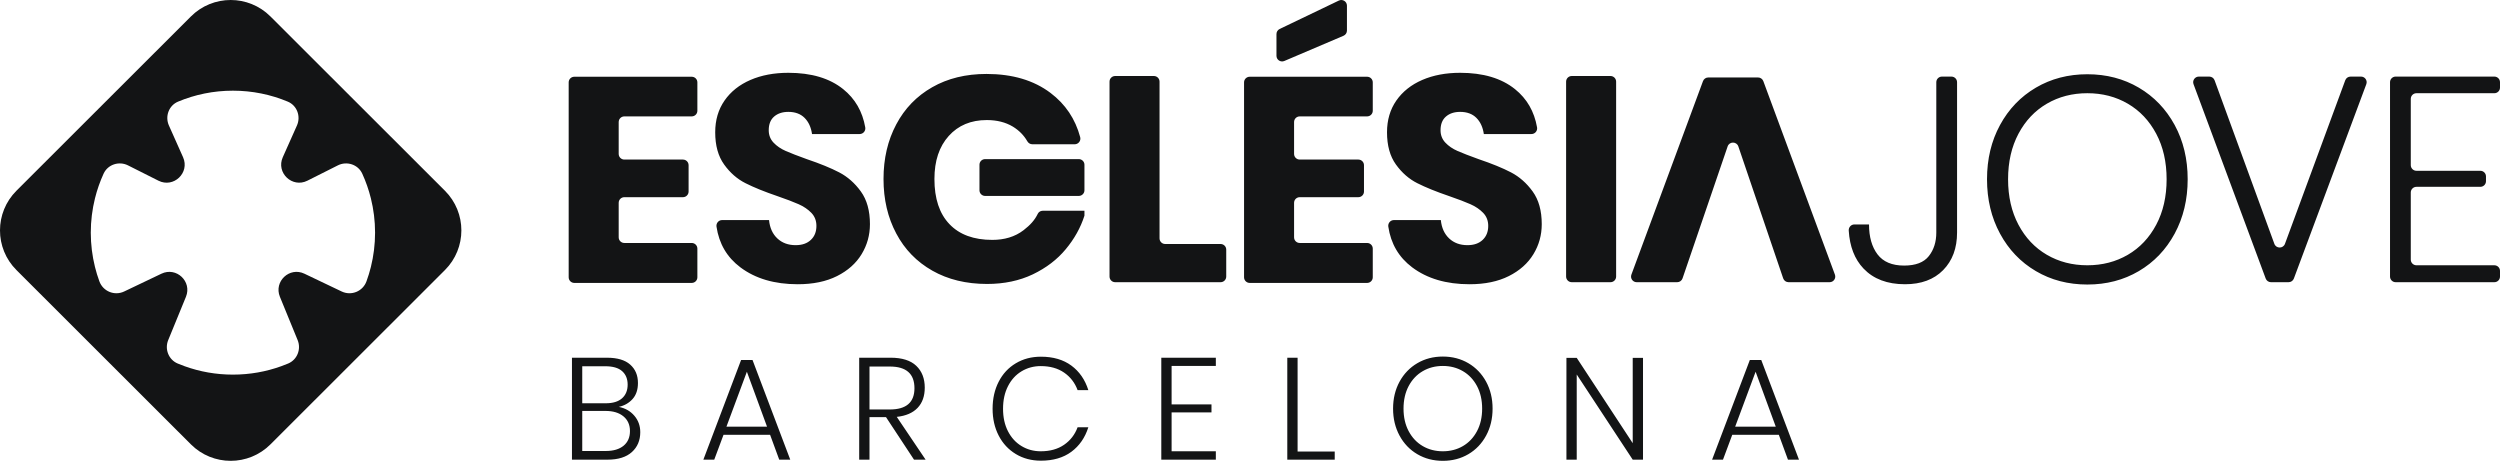 <?xml version="1.0" encoding="UTF-8"?>
<svg width="217px" height="40px" viewBox="0 0 217 40" version="1.1" xmlns="http://www.w3.org/2000/svg" xmlns:xlink="http://www.w3.org/1999/xlink">
    <title>logo/normal/dark</title>
    <g id="Web" stroke="none" stroke-width="1" fill="none" fill-rule="evenodd">
        <g id="Home" transform="translate(-95, -24)" fill="#131415" fill-rule="nonzero">
            <g id="logo/normal/dark" transform="translate(95, 24)">
                <path d="M125.238,30.949 C126.06,30.949 126.799,31.142 127.454,31.526 C128.108,31.911 128.622,32.447 128.996,33.133 C129.369,33.819 129.556,34.598 129.556,35.468 C129.556,36.339 129.369,37.119 128.996,37.809 C128.622,38.5 128.108,39.038 127.454,39.422 C126.799,39.807 126.06,40 125.238,40 C124.415,40 123.676,39.807 123.022,39.422 C122.367,39.038 121.853,38.5 121.479,37.809 C121.106,37.119 120.919,36.339 120.919,35.468 C120.919,34.598 121.106,33.819 121.479,33.133 C121.853,32.447 122.367,31.911 123.022,31.526 C123.676,31.142 124.415,30.949 125.238,30.949 Z M90.35,30.961 C91.416,30.961 92.297,31.219 92.994,31.733 C93.69,32.248 94.182,32.957 94.467,33.861 L93.535,33.861 C93.3,33.225 92.91,32.719 92.364,32.342 C91.818,31.966 91.143,31.777 90.337,31.777 C89.724,31.777 89.168,31.928 88.669,32.23 C88.17,32.531 87.777,32.962 87.492,33.522 C87.206,34.083 87.064,34.736 87.064,35.481 C87.064,36.226 87.206,36.876 87.492,37.432 C87.777,37.989 88.17,38.418 88.669,38.719 C89.168,39.021 89.724,39.171 90.337,39.171 C91.143,39.171 91.818,38.983 92.364,38.606 C92.91,38.23 93.3,37.724 93.535,37.088 L94.467,37.088 C94.182,37.991 93.69,38.7 92.994,39.215 C92.297,39.73 91.416,39.987 90.35,39.987 C89.535,39.987 88.809,39.795 88.172,39.41 C87.534,39.025 87.038,38.492 86.686,37.809 C86.333,37.127 86.157,36.351 86.157,35.481 C86.157,34.602 86.333,33.819 86.686,33.133 C87.038,32.447 87.534,31.913 88.172,31.533 C88.809,31.152 89.535,30.961 90.35,30.961 Z M52.692,31.05 C53.582,31.05 54.252,31.248 54.7,31.646 C55.149,32.043 55.374,32.577 55.374,33.246 C55.374,33.824 55.219,34.286 54.909,34.633 C54.598,34.981 54.199,35.209 53.712,35.318 C54.266,35.426 54.715,35.681 55.059,36.083 C55.404,36.485 55.575,36.962 55.575,37.515 C55.575,38.226 55.332,38.801 54.846,39.24 C54.358,39.68 53.654,39.899 52.73,39.899 L49.646,39.899 L49.646,31.05 L52.692,31.05 Z M65.32,31.25 L68.594,39.899 L67.637,39.899 L66.844,37.74 L62.802,37.74 L61.996,39.899 L61.052,39.899 L64.326,31.25 L65.32,31.25 Z M77.297,31.049 C78.296,31.049 79.041,31.284 79.532,31.753 C80.023,32.221 80.269,32.853 80.269,33.648 C80.269,34.384 80.061,34.97 79.646,35.405 C79.23,35.841 78.628,36.1 77.839,36.184 L80.344,39.9 L79.337,39.9 L76.907,36.209 L75.472,36.209 L75.472,39.9 L74.578,39.9 L74.578,31.049 L77.297,31.049 Z M105.535,31.049 L105.535,31.765 L101.695,31.765 L101.695,35.104 L105.157,35.104 L105.157,35.794 L101.695,35.794 L101.695,39.171 L105.535,39.171 L105.535,39.899 L100.801,39.899 L100.801,31.049 L105.535,31.049 Z M112.631,31.05 L112.631,39.196 L115.854,39.196 L115.854,39.899 L111.737,39.899 L111.737,31.05 L112.631,31.05 Z M136.86,31.062 L141.72,38.468 L141.72,31.062 L142.613,31.062 L142.613,39.899 L141.72,39.899 L136.86,32.506 L136.86,39.899 L135.966,39.899 L135.966,31.062 L136.86,31.062 Z M152.878,31.25 L156.152,39.899 L155.195,39.899 L154.402,37.74 L150.36,37.74 L149.555,39.899 L148.61,39.899 L151.884,31.25 L152.878,31.25 Z M125.238,31.765 C124.591,31.765 124.01,31.915 123.494,32.217 C122.977,32.518 122.571,32.949 122.272,33.509 C121.975,34.07 121.826,34.723 121.826,35.468 C121.826,36.213 121.975,36.866 122.272,37.426 C122.571,37.987 122.977,38.418 123.494,38.72 C124.01,39.021 124.591,39.171 125.238,39.171 C125.884,39.171 126.465,39.021 126.981,38.72 C127.497,38.418 127.905,37.987 128.203,37.426 C128.501,36.866 128.65,36.213 128.65,35.468 C128.65,34.723 128.501,34.07 128.203,33.509 C127.905,32.949 127.497,32.518 126.981,32.217 C126.465,31.915 125.884,31.765 125.238,31.765 Z M52.554,35.669 L50.539,35.669 L50.539,39.146 L52.579,39.146 C53.242,39.146 53.758,38.994 54.128,38.688 C54.497,38.383 54.681,37.958 54.681,37.414 C54.681,36.878 54.492,36.453 54.115,36.14 C53.737,35.826 53.217,35.669 52.554,35.669 Z M64.829,32.267 L63.054,37.037 L66.579,37.037 L64.829,32.267 Z M152.387,32.267 L150.612,37.037 L154.137,37.037 L152.387,32.267 Z M77.235,31.815 L75.472,31.815 L75.472,35.543 L77.235,35.543 C78.662,35.543 79.375,34.928 79.375,33.698 C79.375,32.443 78.662,31.815 77.235,31.815 Z M52.529,31.79 L50.539,31.79 L50.539,35.004 L52.579,35.004 C53.2,35.004 53.672,34.859 53.996,34.571 C54.319,34.282 54.48,33.886 54.48,33.384 C54.48,32.89 54.321,32.501 54.002,32.217 C53.682,31.932 53.192,31.79 52.529,31.79 Z M181.181,6.445 C182.84,6.445 184.33,6.834 185.65,7.609 C186.97,8.386 188.007,9.466 188.761,10.85 C189.513,12.234 189.89,13.803 189.89,15.559 C189.89,17.314 189.513,18.887 188.761,20.28 C188.007,21.672 186.97,22.756 185.65,23.532 C184.33,24.309 182.84,24.697 181.181,24.697 C179.522,24.697 178.033,24.309 176.713,23.532 C175.393,22.756 174.355,21.672 173.603,20.28 C172.849,18.887 172.473,17.314 172.473,15.559 C172.473,13.803 172.849,12.234 173.603,10.85 C174.355,9.466 175.393,8.386 176.713,7.609 C178.033,6.834 179.522,6.445 181.181,6.445 Z M169.383,6.648 C169.654,6.648 169.873,6.866 169.873,7.137 L169.873,20.191 C169.873,21.541 169.471,22.625 168.667,23.444 C167.864,24.263 166.759,24.672 165.354,24.672 C163.814,24.672 162.612,24.216 161.749,23.305 C160.981,22.495 160.555,21.397 160.47,20.014 C160.453,19.728 160.673,19.482 160.96,19.482 L162.231,19.482 C162.231,20.562 162.477,21.427 162.967,22.077 C163.459,22.727 164.228,23.052 165.278,23.052 C166.277,23.052 166.992,22.777 167.423,22.229 C167.855,21.68 168.071,21.001 168.071,20.191 L168.071,7.137 C168.071,6.866 168.29,6.648 168.561,6.648 L169.383,6.648 Z M68.427,6.319 C70.425,6.319 72.011,6.791 73.188,7.737 C74.224,8.569 74.863,9.676 75.104,11.058 C75.157,11.358 74.925,11.635 74.619,11.635 L70.484,11.635 C70.399,11.044 70.183,10.576 69.836,10.23 C69.489,9.884 69.02,9.711 68.427,9.711 C67.92,9.711 67.509,9.846 67.196,10.116 C66.883,10.386 66.726,10.782 66.726,11.305 C66.726,11.728 66.866,12.086 67.145,12.382 C67.424,12.677 67.775,12.918 68.199,13.103 C68.622,13.289 69.231,13.525 70.027,13.812 C71.177,14.2 72.117,14.584 72.845,14.964 C73.572,15.343 74.199,15.896 74.724,16.622 C75.248,17.348 75.511,18.292 75.511,19.457 C75.511,20.402 75.269,21.272 74.787,22.064 C74.305,22.858 73.594,23.491 72.655,23.963 C71.715,24.436 70.577,24.672 69.24,24.672 C67.226,24.672 65.567,24.182 64.264,23.204 C63.104,22.333 62.413,21.156 62.192,19.671 C62.148,19.373 62.377,19.102 62.679,19.102 L66.752,19.102 C66.819,19.777 67.06,20.309 67.476,20.698 C67.89,21.086 68.418,21.28 69.062,21.28 C69.621,21.28 70.061,21.128 70.382,20.823 C70.704,20.52 70.865,20.115 70.865,19.609 C70.865,19.153 70.716,18.773 70.421,18.47 C70.124,18.166 69.756,17.917 69.316,17.723 C68.876,17.529 68.266,17.296 67.488,17.027 C66.354,16.639 65.427,16.264 64.708,15.9 C63.989,15.538 63.37,14.998 62.855,14.28 C62.338,13.563 62.08,12.631 62.08,11.483 C62.08,10.42 62.351,9.5 62.893,8.723 C63.434,7.947 64.183,7.353 65.139,6.939 C66.095,6.526 67.192,6.319 68.427,6.319 Z M126.74,6.319 C128.737,6.319 130.324,6.791 131.501,7.737 C132.537,8.569 133.176,9.676 133.417,11.058 C133.47,11.358 133.237,11.635 132.932,11.635 L128.797,11.635 C128.712,11.044 128.496,10.576 128.149,10.23 C127.802,9.884 127.333,9.711 126.74,9.711 C126.233,9.711 125.821,9.846 125.509,10.116 C125.196,10.386 125.039,10.782 125.039,11.305 C125.039,11.728 125.179,12.086 125.458,12.382 C125.737,12.677 126.088,12.918 126.512,13.103 C126.935,13.289 127.544,13.525 128.34,13.812 C129.49,14.2 130.43,14.584 131.158,14.964 C131.885,15.343 132.512,15.896 133.037,16.622 C133.562,17.348 133.824,18.292 133.824,19.457 C133.824,20.402 133.583,21.272 133.1,22.064 C132.618,22.858 131.907,23.491 130.968,23.963 C130.028,24.436 128.89,24.672 127.553,24.672 C125.538,24.672 123.879,24.182 122.576,23.204 C121.417,22.333 120.726,21.156 120.505,19.671 C120.46,19.373 120.689,19.102 120.991,19.102 L125.065,19.102 C125.132,19.777 125.373,20.309 125.788,20.698 C126.203,21.086 126.731,21.28 127.375,21.28 C127.934,21.28 128.374,21.128 128.695,20.823 C129.016,20.52 129.178,20.115 129.178,19.609 C129.178,19.153 129.029,18.773 128.733,18.47 C128.437,18.166 128.069,17.917 127.628,17.723 C127.188,17.529 126.579,17.296 125.801,17.027 C124.667,16.639 123.74,16.264 123.021,15.9 C122.301,15.538 121.684,14.998 121.167,14.28 C120.65,13.563 120.393,12.631 120.393,11.483 C120.393,10.42 120.664,9.5 121.205,8.723 C121.747,7.947 122.496,7.353 123.452,6.939 C124.408,6.526 125.504,6.319 126.74,6.319 Z M85.628,6.419 C87.876,6.419 89.728,6.967 91.185,8.066 C92.476,9.04 93.335,10.317 93.76,11.901 C93.837,12.185 93.649,12.466 93.371,12.514 L93.285,12.522 L89.601,12.522 C89.419,12.522 89.259,12.417 89.169,12.259 C88.87,11.738 88.448,11.316 87.912,10.988 C87.284,10.612 86.533,10.421 85.65,10.421 C84.28,10.421 83.179,10.879 82.351,11.8 C81.522,12.722 81.108,13.965 81.108,15.535 C81.108,17.237 81.54,18.544 82.414,19.456 C83.283,20.368 84.526,20.822 86.133,20.822 C87.166,20.822 88.09,20.563 88.85,19.978 C89.426,19.533 89.814,19.109 90.079,18.557 C90.145,18.42 90.276,18.329 90.423,18.302 L90.513,18.294 L94.13,18.294 L94.13,18.721 C93.793,19.769 93.251,20.74 92.504,21.634 C91.763,22.528 90.812,23.254 89.651,23.812 C88.49,24.366 87.166,24.647 85.678,24.647 C83.866,24.647 82.282,24.262 80.93,23.495 C79.575,22.728 78.527,21.652 77.795,20.268 C77.057,18.884 76.689,17.305 76.689,15.535 C76.689,13.761 77.057,12.181 77.795,10.797 C78.527,9.413 79.57,8.338 80.917,7.571 C82.26,6.804 83.83,6.419 85.628,6.419 Z M60.041,6.661 C60.312,6.661 60.532,6.879 60.532,7.149 L60.532,9.615 C60.532,9.885 60.312,10.103 60.041,10.103 L54.192,10.103 C53.921,10.103 53.702,10.322 53.702,10.592 L53.702,13.361 C53.702,13.631 53.921,13.85 54.192,13.85 L59.28,13.85 C59.551,13.85 59.77,14.069 59.77,14.339 L59.77,16.626 C59.77,16.897 59.551,17.116 59.28,17.116 L54.192,17.116 C53.921,17.116 53.702,17.334 53.702,17.605 L53.702,20.601 C53.702,20.871 53.921,21.09 54.192,21.09 L60.041,21.09 C60.312,21.09 60.532,21.309 60.532,21.578 L60.532,24.069 C60.532,24.339 60.312,24.558 60.041,24.558 L49.851,24.558 C49.58,24.558 49.361,24.339 49.361,24.069 L49.361,7.149 C49.361,6.879 49.58,6.661 49.851,6.661 L60.041,6.661 Z M118.665,6.661 C118.936,6.661 119.156,6.879 119.156,7.149 L119.156,9.615 C119.156,9.885 118.936,10.103 118.665,10.103 L112.816,10.103 C112.545,10.103 112.326,10.322 112.326,10.592 L112.326,13.361 C112.326,13.631 112.545,13.85 112.816,13.85 L117.904,13.85 C118.175,13.85 118.394,14.069 118.394,14.339 L118.394,16.626 C118.394,16.897 118.175,17.116 117.904,17.116 L112.816,17.116 C112.545,17.116 112.326,17.334 112.326,17.605 L112.326,20.601 C112.326,20.871 112.545,21.09 112.816,21.09 L118.665,21.09 C118.936,21.09 119.156,21.309 119.156,21.578 L119.156,24.069 C119.156,24.339 118.936,24.558 118.665,24.558 L108.475,24.558 C108.204,24.558 107.984,24.339 107.984,24.069 L107.984,7.149 C107.984,6.879 108.204,6.661 108.475,6.661 L118.665,6.661 Z M191.766,6.648 C191.972,6.648 192.156,6.776 192.226,6.969 L197.414,21.164 C197.57,21.592 198.177,21.593 198.334,21.165 L203.568,6.968 C203.639,6.775 203.823,6.648 204.029,6.648 L204.936,6.648 C205.278,6.648 205.515,6.987 205.396,7.307 L199.108,24.176 C199.037,24.367 198.854,24.495 198.649,24.495 L197.122,24.495 C196.916,24.495 196.733,24.367 196.662,24.176 L190.398,7.306 C190.28,6.987 190.517,6.648 190.858,6.648 L191.766,6.648 Z M216.51,6.647 C216.781,6.647 217,6.866 217,7.136 L217,7.602 C217,7.872 216.781,8.091 216.51,8.091 L209.747,8.091 C209.476,8.091 209.256,8.309 209.256,8.579 L209.256,14.336 C209.256,14.606 209.476,14.824 209.747,14.824 L215.293,14.824 C215.564,14.824 215.783,15.043 215.783,15.313 L215.783,15.728 C215.783,15.998 215.564,16.217 215.293,16.217 L209.747,16.217 C209.476,16.217 209.256,16.436 209.256,16.706 L209.256,22.537 C209.256,22.808 209.476,23.026 209.747,23.026 L216.51,23.026 C216.781,23.026 217,23.245 217,23.515 L217,24.006 C217,24.276 216.781,24.495 216.51,24.495 L207.944,24.495 C207.673,24.495 207.454,24.276 207.454,24.006 L207.454,7.136 C207.454,6.866 207.673,6.647 207.944,6.647 L216.51,6.647 Z M100.158,6.597 C100.429,6.597 100.648,6.816 100.648,7.086 L100.648,20.69 C100.648,20.959 100.868,21.179 101.138,21.179 L105.947,21.179 C106.218,21.179 106.437,21.397 106.437,21.667 L106.437,24.006 C106.437,24.276 106.218,24.495 105.947,24.495 L96.797,24.495 C96.526,24.495 96.307,24.276 96.307,24.006 L96.307,7.086 C96.307,6.816 96.526,6.597 96.797,6.597 L100.158,6.597 Z M139.79,6.597 C140.061,6.597 140.28,6.816 140.28,7.086 L140.28,24.006 C140.28,24.276 140.061,24.495 139.79,24.495 L136.429,24.495 C136.158,24.495 135.938,24.276 135.938,24.006 L135.938,7.086 C135.938,6.816 136.158,6.597 136.429,6.597 L139.79,6.597 Z M152.597,6.724 C152.802,6.724 152.986,6.851 153.057,7.044 L159.271,23.837 C159.389,24.156 159.152,24.495 158.811,24.495 L155.246,24.495 C155.035,24.495 154.849,24.361 154.781,24.163 L150.888,12.709 C150.737,12.267 150.11,12.266 149.959,12.708 L146.044,24.163 C145.977,24.362 145.79,24.495 145.581,24.495 L142.065,24.495 C141.724,24.495 141.487,24.156 141.605,23.837 L147.819,7.044 C147.89,6.851 148.073,6.724 148.279,6.724 L152.597,6.724 Z M181.181,8.091 C179.878,8.091 178.706,8.394 177.665,9.002 C176.624,9.61 175.803,10.479 175.202,11.61 C174.602,12.741 174.301,14.057 174.301,15.559 C174.301,17.061 174.602,18.377 175.202,19.508 C175.803,20.639 176.624,21.508 177.665,22.115 C178.706,22.722 179.878,23.026 181.181,23.026 C182.485,23.026 183.657,22.722 184.698,22.115 C185.739,21.508 186.559,20.639 187.16,19.508 C187.762,18.377 188.062,17.061 188.062,15.559 C188.062,14.057 187.762,12.741 187.16,11.61 C186.559,10.479 185.739,9.61 184.698,9.002 C183.657,8.394 182.485,8.091 181.181,8.091 Z M93.639,13.811 C93.88,13.811 94.08,13.984 94.122,14.212 L94.13,14.299 L94.13,16.517 C94.13,16.757 93.956,16.956 93.727,16.998 L93.639,17.006 L85.508,17.006 C85.267,17.006 85.067,16.833 85.026,16.605 L85.018,16.517 L85.018,14.299 C85.018,14.06 85.191,13.86 85.42,13.819 L85.508,13.811 L93.639,13.811 Z M116.915,0.49 L116.915,2.655 C116.915,2.85 116.798,3.027 116.618,3.104 L111.48,5.293 C111.156,5.431 110.797,5.195 110.797,4.844 L110.797,2.955 C110.797,2.768 110.905,2.596 111.074,2.515 L116.213,0.049 C116.538,-0.107 116.915,0.129 116.915,0.49 Z" id="EJB"></path>
                <g id="logo/icon/dark">
                    <path d="M32.193,23.17 C32.087,23.596 31.959,24.014 31.81,24.421 C31.493,25.291 30.495,25.7 29.658,25.301 L26.422,23.756 C25.128,23.138 23.753,24.435 24.295,25.76 L25.836,29.523 C26.158,30.31 25.799,31.222 25.015,31.552 C24.812,31.637 24.606,31.717 24.398,31.792 C23.092,32.263 21.684,32.517 20.218,32.517 C18.752,32.517 17.344,32.263 16.038,31.792 C15.83,31.717 15.624,31.637 15.421,31.552 C14.637,31.222 14.278,30.31 14.6,29.523 L16.141,25.76 C16.684,24.435 15.308,23.138 14.015,23.756 L10.778,25.301 C9.942,25.7 8.944,25.291 8.626,24.421 C8.477,24.014 8.349,23.596 8.243,23.17 C8.007,22.216 7.88,21.22 7.88,20.194 C7.88,19.168 8.007,18.172 8.243,17.219 C8.428,16.475 8.679,15.758 8.991,15.076 C9.355,14.278 10.326,13.96 11.11,14.354 L13.755,15.685 C15.071,16.347 16.49,14.994 15.891,13.65 L14.66,10.89 C14.308,10.099 14.656,9.156 15.455,8.822 C16.92,8.209 18.528,7.871 20.218,7.871 C21.908,7.871 23.516,8.209 24.981,8.822 C25.78,9.156 26.129,10.099 25.776,10.89 L24.545,13.649 C23.946,14.993 25.366,16.346 26.681,15.684 L29.326,14.354 C30.11,13.96 31.081,14.278 31.445,15.075 C31.757,15.758 32.008,16.475 32.193,17.219 C32.429,18.172 32.556,19.168 32.556,20.194 C32.556,21.22 32.429,22.216 32.193,23.17 M38.617,16.553 L23.475,1.428 C21.569,-0.476 18.478,-0.476 16.572,1.428 L1.43,16.553 C-0.477,18.456 -0.477,21.543 1.43,23.444 L16.572,38.572 C18.478,40.476 21.569,40.476 23.475,38.572 L38.617,23.444 C40.524,21.543 40.524,18.456 38.617,16.553" id="icono-solid"></path>
                </g>
            </g>
        </g>
    </g>
</svg>